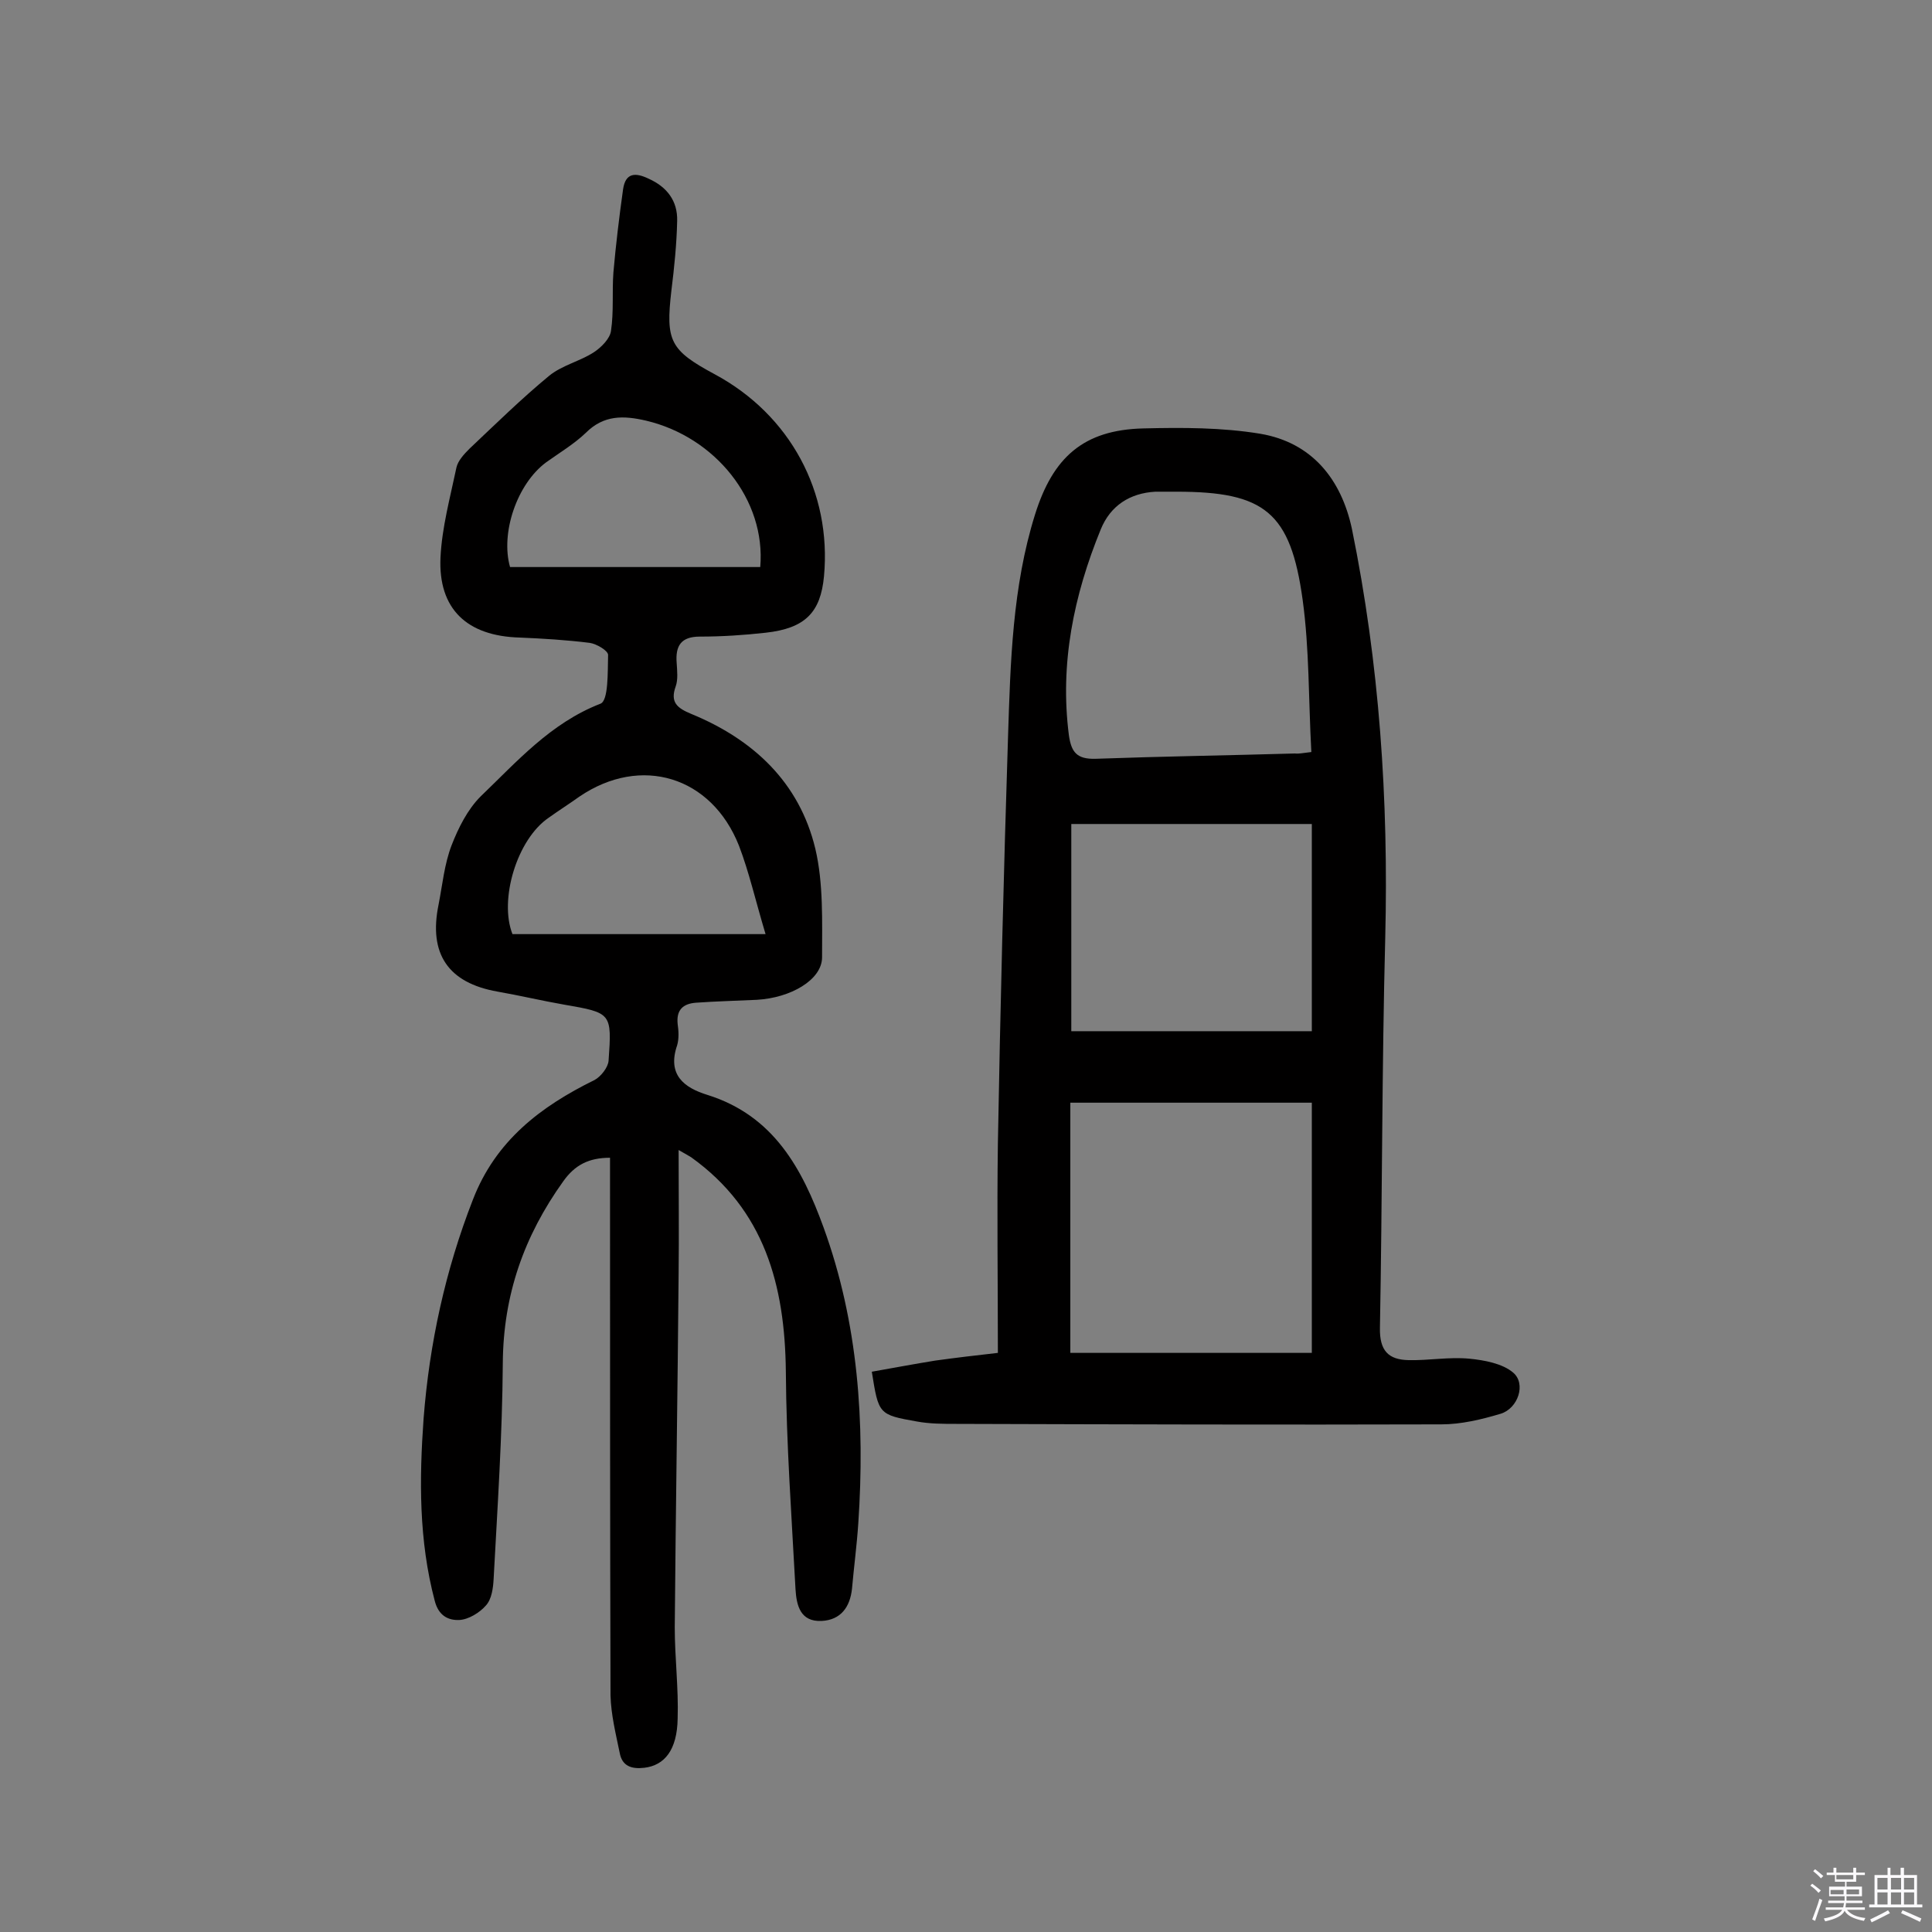 <svg enable-background="new 0 0 400 400" viewBox="0 0 400 400" xmlns="http://www.w3.org/2000/svg"><rect x="0" y="0" width="400" height="400" fill="#808080" stroke="none"/><path d="m374.8 390.4.4-.4c.7.5 1.3 1 1.8 1.4l-.5.5c-.5-.6-1.1-1.1-1.7-1.5zm1 7.3-.6-.3c.5-1.4 1.1-2.8 1.5-4.3.2.1.4.2.6.3-.5 1.3-1 2.8-1.5 4.3zm-.4-10.3.4-.4c.4.3 1 .8 1.7 1.4l-.5.5c-.4-.5-1-1-1.6-1.5zm2.5.3h1.7v-1h.6v1h3.5v-1h.6v1h1.8v.5h-1.8v1.4h-2v1h3.2v2h-3.2v.9h3.3v.5h-3.4c0 .3-.1.6-.1.9h4v.5h-3.7c.7.9 1.9 1.5 3.8 1.7-.1.2-.2.4-.3.6-2.1-.4-3.5-1.1-4-2.1-.4 1-1.8 1.7-4 2.2-.1-.2-.2-.4-.3-.6 2.1-.4 3.4-1 3.8-1.8h-3.4v-.5h3.6c.1-.3.1-.6.2-.9h-3.3v-.5h3.4c0-.3 0-.6 0-.9h-3.2v-2h3.3v-1h-2.1v-1.4h-1.7v-.5zm1.1 3.5v1h2.7c0-.3 0-.4 0-.4 0-.1 0-.2 0-.2 0-.1 0-.2 0-.3h-2.7zm1.2-3v.9h3.5v-.9zm4.7 3h-2.6v.6.4h2.6z" fill="#fbfafc"/><path d="m393.6 386.7h.6v1.5h2.7v6.1h1.1v.6h-11v-.6h1.1v-6.1h2.7v-1.5h.6v1.5h2.1v-1.5zm-2.7 8.8.4.6c-1.2.6-2.5 1.3-3.8 1.9-.1-.2-.2-.4-.3-.6 1.2-.6 2.5-1.2 3.7-1.9zm-2.2-6.7v2.4h2.1v-2.4zm0 3v2.5h2.1v-2.5zm2.8-3v2.4h2.1v-2.4zm0 3v2.5h2.1v-2.5zm6 6.1c-1.4-.7-2.7-1.3-3.9-1.8l.3-.6c1.5.6 2.7 1.2 3.9 1.7zm-1.2-9.1h-2.1v2.4h2.1zm-2.1 3v2.5h2.1v-2.5z" fill="#fbfafc"/><g fill="#010000"><path d="m140.5 238.1c0 9.2.1 17.4 0 25.7-.2 24.4-.6 48.7-.8 73.1 0 6.3.8 12.6.6 18.9-.1 6.5-2.7 9.7-6.9 10.2-2.6.3-4.6-.3-5.1-3.1-.8-3.9-1.8-7.9-1.9-11.9-.1-35.1-.1-70.2-.1-105.3 0-1.9 0-3.8 0-6-4.4 0-7.3 1.5-9.7 4.9-8.1 11.3-12.4 23.5-12.5 37.6-.1 14.9-1.1 29.8-1.9 44.7-.1 1.9-.4 4.2-1.6 5.5-1.3 1.5-3.6 2.9-5.5 3-2.2.1-4.3-.8-5.1-4-3.3-12.5-3.2-25.1-2.3-37.7 1.2-15.5 4.5-30.7 10.2-45.3 4.7-12.2 14-19.3 25.2-24.8 1.3-.7 2.8-2.6 2.9-4 .7-9.9.6-9.9-9.2-11.6-4.6-.8-9.2-1.9-13.8-2.7-10.2-1.8-14.3-7.8-12.2-18 .8-4.1 1.2-8.4 2.7-12.3 1.4-3.6 3.3-7.4 6-10.1 7.5-7.2 14.5-15.2 24.8-19.2 1.7-.6 1.5-6.6 1.6-10.1 0-.9-2.4-2.3-3.8-2.5-4.8-.6-9.7-.9-14.5-1.1-10.9-.3-16.9-5.9-16.4-16.6.3-6.2 2-12.4 3.3-18.6.3-1.4 1.6-2.8 2.7-3.9 5.4-5.1 10.8-10.4 16.5-15.1 2.7-2.2 6.4-3 9.3-4.9 1.5-1 3.3-2.8 3.5-4.4.6-4 .2-8.1.5-12.1.5-5.7 1.2-11.5 2-17.2.5-3.5 2.6-3.5 5.3-2.2 3.8 1.7 6 4.6 5.9 8.7-.1 4.8-.6 9.7-1.2 14.5-1.2 10.4-.3 12.3 9 17.3 15.6 8.4 24.2 24.4 22.6 41.8-.7 7.5-3.9 10.8-12.1 11.7-4.5.5-9 .8-13.6.8-3.9 0-5.1 1.9-4.8 5.5.1 1.6.3 3.4-.2 4.8-1.2 3.3.3 4.5 3.2 5.7 12.9 5.3 22.4 14.2 25.7 27.9 1.7 7.2 1.4 15.1 1.4 22.6-.1 4.6-6.5 8.3-13.5 8.7-4.2.2-8.4.3-12.6.6-2.7.2-4.1 1.5-3.8 4.4.2 1.4.3 3-.1 4.4-2.1 6.1 1.4 8.8 6.3 10.3 13.7 4.3 19.6 15.3 24 27.4 7.2 19.8 8.6 40.4 7.2 61.3-.3 4.5-.9 9-1.3 13.5-.4 3.8-2.3 6.5-6.3 6.7-4.4.2-5.2-3.2-5.4-6.6-.8-15-1.9-30.1-2-45.1-.2-17.8-4.4-33.4-19.6-44.3-.5-.3-1-.6-2.6-1.5zm18-44.7c-2.1-7-3.4-12.8-5.5-18.3-5.7-14.4-20.3-18.8-33-10.2-2.1 1.5-4.3 2.9-6.4 4.4-6.6 4.5-10.3 17-7.5 24.1zm-52.9-76h51.8c1.2-13.9-9.3-26.9-23.6-30.3-4.7-1.1-8.8-1.2-12.5 2.5-2.4 2.3-5.4 4.1-8.2 6.1-6.1 4.5-9.5 14.7-7.5 21.7z"/><path d="m180.5 284c4.5-.8 8.8-1.6 13.1-2.3 4.3-.6 8.6-1.1 13-1.6 0-14.8-.2-29.1 0-43.3.5-28.1 1.2-56.1 2.1-84.2.5-15.5.9-31.1 5.6-46.1 3.7-11.8 10-17.5 22.4-17.8 8.1-.2 16.3-.2 24.2 1.1 10.7 1.8 16.8 9.4 19 19.7 5.7 27.9 7.6 56.1 6.9 84.6-.7 26.9-.6 53.9-1.1 80.8-.1 4.8 1.8 6.6 5.9 6.7 4.2.1 8.4-.7 12.6-.3 3.1.3 6.9 1 9.1 2.9 2.7 2.3 1 7.4-2.6 8.5-4 1.2-8.2 2.2-12.3 2.2-33.4.1-66.9 0-100.4-.1-2.7 0-5.5 0-8.2-.5-7.9-1.4-7.9-1.5-9.3-10.3zm41.1-3.9h50c0-17.6 0-34.4 0-51.8-16.8 0-33.3 0-50 0zm49.9-124.4c-.6-10.9-.4-21.3-1.8-31.5-2.5-18.2-7.9-22.4-26.1-22.4-1.5 0-2.9 0-4.4 0-5.3.3-9.3 2.9-11.3 7.8-5.6 13.7-8.5 27.8-6.6 42.6.5 3.5 1.6 5 5.5 4.9 13.8-.5 27.5-.7 41.3-1.1.8.1 1.6-.1 3.4-.3zm.1 57.8c0-14.6 0-28.5 0-42.9-16.8 0-33.3 0-49.8 0v42.9z"/></g></svg>
